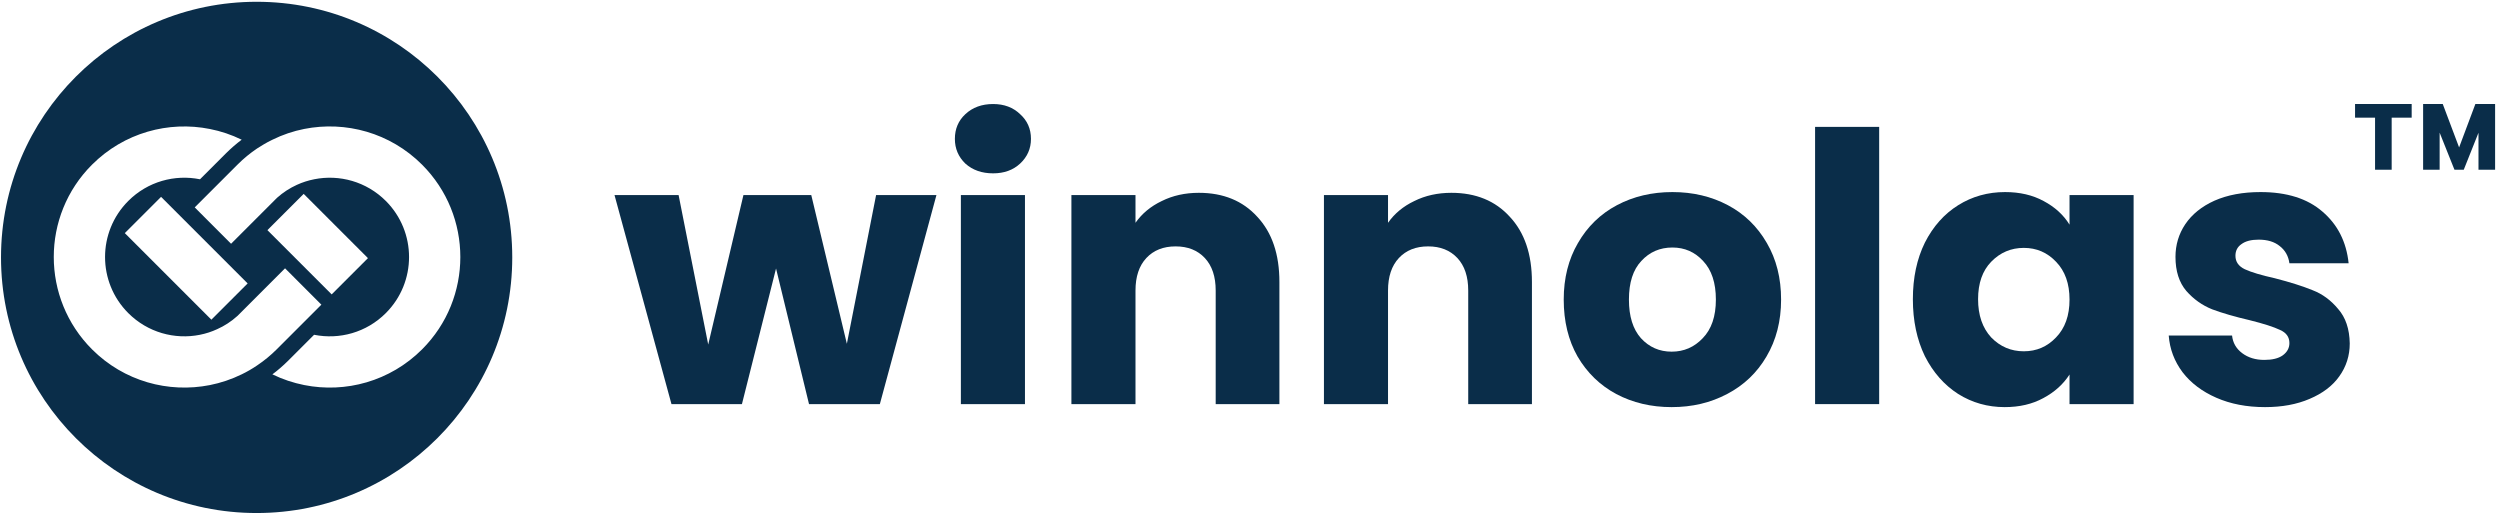 <svg width="489" height="101" viewBox="0 0 489 101" fill="none" xmlns="http://www.w3.org/2000/svg">
<path d="M50.199 0.348C77.813 0.348 100.198 22.734 100.198 50.348C100.198 77.962 77.813 100.348 50.199 100.348C22.584 100.348 0.198 77.962 0.198 50.348C0.198 22.734 22.584 0.348 50.199 0.348ZM82.554 32.206C76.291 25.944 67.595 23.621 59.506 25.22C57.364 25.646 55.276 26.346 53.284 27.331C52.685 27.615 52.094 27.931 51.52 28.278C51.094 28.522 50.686 28.774 50.277 29.05C48.946 29.949 47.678 30.979 46.496 32.161L40.075 38.581L38.091 40.566L38.107 40.583L45.197 47.68L54.185 38.692C55.374 37.628 56.69 36.786 58.068 36.156C59.154 35.66 60.288 35.296 61.439 35.069C61.447 35.069 61.462 35.061 61.47 35.061C66.376 34.084 71.663 35.503 75.468 39.306C81.524 45.363 81.525 55.186 75.468 61.243C71.663 65.056 66.37 66.465 61.462 65.488C61.454 65.488 61.445 65.487 61.439 65.479L56.351 70.567C55.382 71.528 54.358 72.419 53.279 73.222C55.273 74.199 57.367 74.891 59.501 75.317C67.574 76.932 76.294 74.599 82.564 68.33C92.535 58.358 92.535 42.188 82.556 32.209L82.554 32.206ZM41.058 25.232C32.986 23.613 24.267 25.944 17.995 32.215C8.024 42.187 8.025 58.357 18.004 68.336C24.265 74.597 32.962 76.922 41.051 75.323C43.185 74.897 45.282 74.197 47.274 73.22C48.306 72.724 49.306 72.148 50.275 71.487C50.297 71.471 50.322 71.456 50.345 71.44C51.684 70.541 52.944 69.51 54.117 68.336L62.86 59.594H62.862L55.772 52.498L55.755 52.482L46.492 61.752L46.429 61.808C45.224 62.895 43.892 63.754 42.483 64.384C41.396 64.888 40.27 65.25 39.12 65.479C39.112 65.479 39.097 65.487 39.089 65.488C34.183 66.465 28.897 65.045 25.092 61.243C19.035 55.186 19.035 45.363 25.092 39.306C28.897 35.493 34.189 34.084 39.097 35.061C39.105 35.061 39.114 35.061 39.12 35.069L44.208 29.981C45.177 29.02 46.202 28.13 47.272 27.327C45.279 26.35 43.192 25.649 41.058 25.232ZM24.413 45.598L41.346 62.531L48.439 55.438L31.506 38.505L24.413 45.598ZM52.308 45.015L64.877 57.584L71.97 50.492L59.401 37.922L52.308 45.015Z" fill="#0A2D49"/>
<g clip-path="url(#clip0_348_2)">
<path d="M183.167 38.155L172.098 79.044H158.244L151.793 52.517L145.122 79.044H131.341L120.198 38.155H132.734L138.525 67.393L145.415 38.155H158.684L165.647 67.246L171.365 38.155H183.167Z" fill="#0A2D49"/>
<path d="M194.252 33.905C192.053 33.905 190.244 33.27 188.827 32C187.459 30.68 186.775 29.068 186.775 27.163C186.775 25.209 187.459 23.597 188.827 22.327C190.244 21.008 192.053 20.348 194.252 20.348C196.402 20.348 198.161 21.008 199.53 22.327C200.947 23.597 201.656 25.209 201.656 27.163C201.656 29.068 200.947 30.68 199.53 32C198.161 33.27 196.402 33.905 194.252 33.905ZM200.483 38.155V79.044H187.948V38.155H200.483Z" fill="#0A2D49"/>
<path d="M234.49 37.715C239.28 37.715 243.092 39.279 245.926 42.405C248.81 45.483 250.251 49.733 250.251 55.156V79.044H237.789V56.841C237.789 54.105 237.081 51.98 235.663 50.466C234.246 48.951 232.34 48.194 229.945 48.194C227.551 48.194 225.645 48.951 224.227 50.466C222.81 51.98 222.102 54.105 222.102 56.841V79.044H209.567V38.155H222.102V43.578C223.372 41.77 225.083 40.353 227.233 39.327C229.383 38.253 231.803 37.715 234.49 37.715Z" fill="#0A2D49"/>
<path d="M283.886 37.715C288.675 37.715 292.486 39.279 295.321 42.405C298.204 45.483 299.646 49.733 299.646 55.156V79.044H287.184V56.841C287.184 54.105 286.475 51.98 285.059 50.466C283.641 48.951 281.735 48.194 279.341 48.194C276.946 48.194 275.04 48.951 273.623 50.466C272.205 51.98 271.497 54.105 271.497 56.841V79.044H258.962V38.155H271.497V43.578C272.767 41.77 274.478 40.353 276.628 39.327C278.778 38.253 281.198 37.715 283.886 37.715Z" fill="#0A2D49"/>
<path d="M326.976 79.631C322.968 79.631 319.352 78.776 316.127 77.066C312.95 75.356 310.434 72.913 308.576 69.738C306.769 66.563 305.864 62.85 305.864 58.6C305.864 54.398 306.792 50.71 308.65 47.535C310.507 44.31 313.048 41.843 316.274 40.133C319.499 38.424 323.115 37.569 327.123 37.569C331.129 37.569 334.746 38.424 337.972 40.133C341.197 41.843 343.738 44.31 345.596 47.535C347.452 50.71 348.381 54.398 348.381 58.6C348.381 62.801 347.428 66.514 345.522 69.738C343.665 72.913 341.099 75.356 337.825 77.066C334.6 78.776 330.983 79.631 326.976 79.631ZM326.976 68.785C329.37 68.785 331.399 67.906 333.06 66.147C334.771 64.389 335.626 61.873 335.626 58.6C335.626 55.326 334.795 52.811 333.134 51.052C331.521 49.293 329.517 48.414 327.123 48.414C324.679 48.414 322.651 49.293 321.038 51.052C319.425 52.762 318.619 55.278 318.619 58.6C318.619 61.873 319.401 64.389 320.965 66.147C322.578 67.906 324.581 68.785 326.976 68.785Z" fill="#0A2D49"/>
<path d="M367.566 24.818V79.044H355.031V24.818H367.566Z" fill="#0A2D49"/>
<path d="M374.158 58.526C374.158 54.325 374.94 50.637 376.504 47.461C378.116 44.286 380.291 41.843 383.028 40.133C385.765 38.424 388.819 37.569 392.191 37.569C395.074 37.569 397.591 38.155 399.741 39.327C401.941 40.5 403.626 42.039 404.799 43.944V38.155H417.334V79.044H404.799V73.255C403.577 75.161 401.867 76.699 399.668 77.872C397.518 79.044 395.001 79.631 392.118 79.631C388.794 79.631 385.765 78.776 383.028 77.066C380.291 75.307 378.116 72.84 376.504 69.665C374.94 66.44 374.158 62.728 374.158 58.526ZM404.799 58.6C404.799 55.473 403.92 53.006 402.16 51.198C400.45 49.391 398.348 48.487 395.856 48.487C393.364 48.487 391.237 49.391 389.479 51.198C387.768 52.957 386.913 55.4 386.913 58.526C386.913 61.653 387.768 64.144 389.479 66.001C391.237 67.808 393.364 68.712 395.856 68.712C398.348 68.712 400.45 67.808 402.16 66.001C403.92 64.193 404.799 61.726 404.799 58.6Z" fill="#0A2D49"/>
<path d="M443.043 79.631C439.476 79.631 436.299 79.02 433.513 77.799C430.727 76.577 428.528 74.916 426.916 72.816C425.303 70.666 424.4 68.272 424.204 65.634H436.592C436.738 67.051 437.399 68.199 438.572 69.078C439.744 69.958 441.186 70.397 442.896 70.397C444.461 70.397 445.658 70.104 446.489 69.518C447.368 68.883 447.808 68.077 447.808 67.1C447.808 65.927 447.197 65.073 445.975 64.535C444.754 63.949 442.774 63.314 440.038 62.63C437.105 61.946 434.662 61.238 432.707 60.505C430.752 59.723 429.067 58.526 427.649 56.914C426.232 55.253 425.523 53.03 425.523 50.246C425.523 47.901 426.159 45.776 427.429 43.871C428.749 41.916 430.655 40.378 433.147 39.254C435.689 38.13 438.694 37.569 442.163 37.569C447.294 37.569 451.327 38.839 454.259 41.379C457.24 43.919 458.95 47.29 459.39 51.492H447.808C447.612 50.075 446.978 48.951 445.902 48.121C444.876 47.29 443.507 46.875 441.797 46.875C440.331 46.875 439.207 47.168 438.425 47.754C437.643 48.292 437.252 49.049 437.252 50.026C437.252 51.198 437.863 52.078 439.084 52.664C440.356 53.25 442.31 53.837 444.949 54.423C447.979 55.204 450.447 55.986 452.353 56.768C454.259 57.5 455.921 58.722 457.338 60.432C458.804 62.093 459.561 64.34 459.61 67.173C459.61 69.567 458.926 71.716 457.557 73.622C456.238 75.478 454.308 76.944 451.766 78.018C449.274 79.093 446.367 79.631 443.043 79.631Z" fill="#0A2D49"/>
<path d="M480.093 33.202L474.956 20.348H477.804L481.001 28.836L484.181 20.348H487.029L481.91 33.202H480.093ZM473.961 33.202V20.348H477.193V33.202H473.961ZM484.792 33.202V20.348H488.042V33.202H484.792ZM464.561 33.202V21.466H467.811V33.202H464.561ZM460.648 23.02V20.348H471.724V23.02H460.648Z" fill="#0A2D49"/>
</g>
<defs>
<clipPath id="clip0_348_2">
<rect width="368" height="60" fill="white" transform="translate(120.198 20.348)"/>
</clipPath>
</defs>
</svg>
